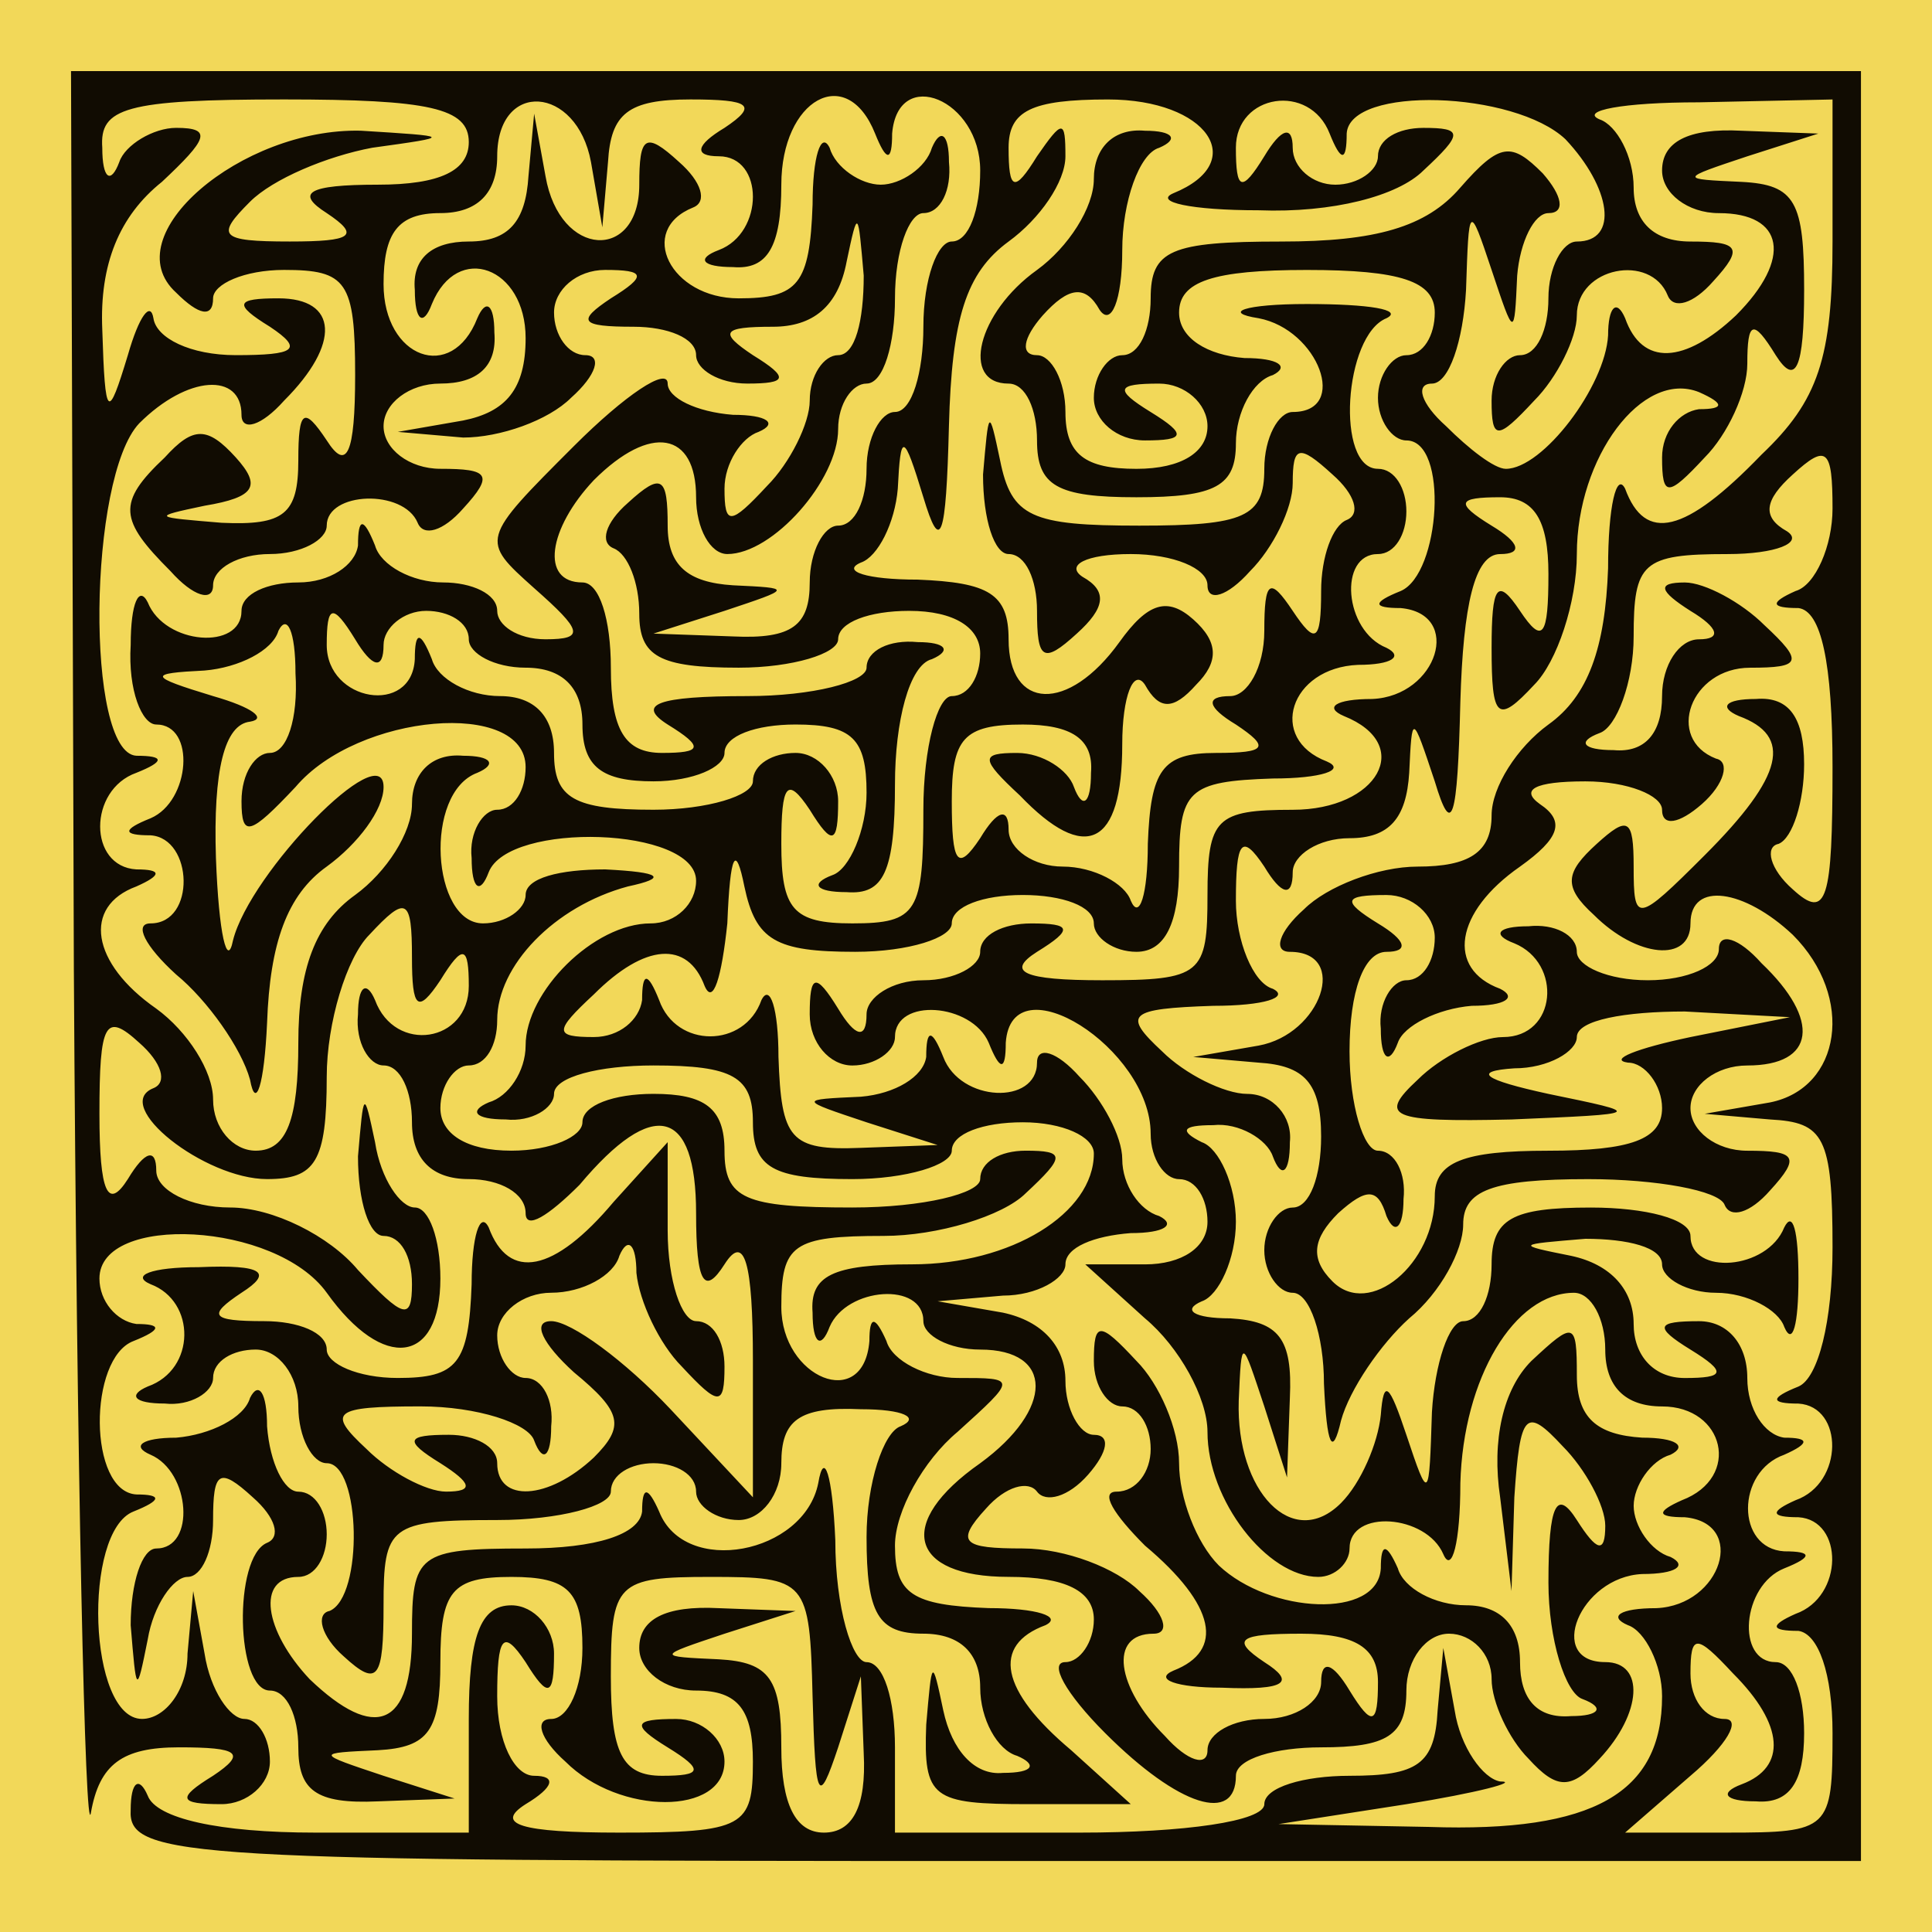 <?xml version="1.0" encoding="UTF-8"?>
<!DOCTYPE svg  PUBLIC '-//W3C//DTD SVG 20010904//EN'  'http://www.w3.org/TR/2001/REC-SVG-20010904/DTD/svg10.dtd'>
<svg width="7cm" height="7cm" version="1.1" viewBox="-25 -25 680 680" xmlns="http://www.w3.org/2000/svg">
<g>
<g fill="#f2d859">
<rect x="-25" y="-25" width="680" height="680"/>
</g>
<g transform="translate(0,630) scale(1,-1)" fill="#110c02">
<path d="m1 313c1-175 4-308 6-296 3 17 11 23 31 23 21 0 24-2 12-10-13-8-12-10 3-10 9 0 17 7 17 15s-4 15-9 15-12 10-14 23l-4 22-2-22c0-13-8-23-16-23-19 0-21 66-3 73 10 4 10 6 1 6-17 1-17 48-1 54 10 4 10 6 1 6-7 1-13 8-13 16 0 23 62 20 80-5 20-28 40-25 40 5 0 14-4 25-9 25s-12 10-14 23c-4 19-4 18-6-5 0-16 4-28 9-28 6 0 10-7 10-17 0-13-3-12-19 5-10 12-30 22-45 22-14 0-26 6-26 13 0 8-4 7-10-3-7-11-10-5-10 23 0 32 2 36 14 25 8-7 10-14 5-16-15-6 18-32 40-32 17 0 21 6 21 36 0 19 7 42 15 50 13 14 15 13 15-8 0-18 2-20 10-8 8 13 10 12 10-2 0-20-26-24-33-5-3 7-6 5-6-5-1-10 4-18 9-18 6 0 10-9 10-20 0-13 7-20 20-20 11 0 20-5 20-12 0-6 8-1 19 10 26 31 41 27 41-10 0-25 3-29 10-18s10 1 10-34v-48l-29 31c-16 17-35 31-42 31s-3-8 8-18c17-14 18-19 7-30-16-15-34-16-34-2 0 6-8 10-17 10-15 0-16-2-3-10 11-7 12-10 2-10-7 0-20 7-28 15-14 13-12 15 19 15 20 0 38-6 40-12 3-8 6-6 6 5 1 9-3 17-9 17-5 0-10 7-10 15s9 15 19 15c11 0 22 6 24 13 3 7 6 4 6-6 1-10 8-25 16-33 13-14 15-14 15 0 0 9-4 16-10 16-5 0-10 14-10 32v31l-19-21c-21-25-37-28-44-9-3 6-6-3-6-20-1-28-5-33-26-33-14 0-25 5-25 10 0 6-10 10-22 10-19 0-20 2-8 10 11 7 8 10-15 9-17 0-24-3-17-6 16-6 16-30-1-36-7-3-5-6 6-6 9-1 17 4 17 9 0 6 7 10 15 10s15-9 15-20 5-20 10-20c12 0 13-47 1-52-5-1-3-9 5-16 12-11 14-8 14 18 0 28 2 30 40 30 22 0 40 5 40 10 0 6 7 10 15 10s15-4 15-10c0-5 7-10 15-10s15 9 15 20c0 15 6 20 28 19 15 0 21-3 14-6-6-2-12-20-12-39 0-27 4-34 20-34 13 0 20-7 20-19 0-11 6-22 13-24 7-3 6-6-5-6-10-1-18 8-21 22-4 19-4 18-6-5-1-26 2-28 36-28h36l-21 19c-25 21-28 37-9 44 6 3-3 6-20 6-27 1-33 5-33 22 0 12 10 30 22 40 21 19 21 19 0 19-11 0-23 6-25 13-4 9-6 9-6 0-2-25-31-13-31 12 0 22 4 25 36 25 19 0 42 7 50 15 14 13 14 15 0 15-9 0-16-4-16-10 0-5-20-10-45-10-38 0-45 3-45 20 0 15-7 20-25 20-14 0-25-4-25-10 0-5-11-10-25-10-16 0-25 6-25 15 0 8 5 15 10 15 6 0 10 7 10 16 0 19 20 40 46 47 14 3 12 5-8 6-16 0-28-3-28-9 0-5-7-10-15-10-18 0-21 46-2 53 7 3 5 6-5 6-11 1-18-6-18-17 0-10-9-24-20-32-14-10-20-26-20-52 0-27-4-38-15-38-8 0-15 8-15 18s-9 24-20 32c-23 16-26 36-7 43 9 4 9 6 0 6-17 1-17 28 0 34 10 4 10 6 0 6-18 1-17 98 1 117 17 17 36 18 36 3 0-6 7-4 15 5 20 20 19 36-2 36-15 0-16-2-3-10 12-8 9-10-12-10-16 0-28 6-29 13-1 6-5 1-9-13-7-23-8-23-9 9-1 23 6 40 21 52 16 15 18 19 5 19-8 0-18-6-20-12-3-8-6-6-6 5-1 14 8 17 64 17 51 0 65-3 65-15 0-10-10-15-32-15-25 0-29-3-18-10 12-8 9-10-13-10-25 0-26 2-14 14 8 8 27 16 43 19 29 4 28 4-4 6-42 1-87-37-65-57 8-8 13-9 13-2 0 5 11 10 25 10 22 0 25-4 25-37 0-28-3-34-10-23-8 12-10 11-10-7 0-19-5-23-27-22-24 2-25 2-6 6 18 3 20 7 11 17-10 11-15 11-25 0-17-16-16-22 2-40 8-9 15-11 15-5s9 11 20 11 20 5 20 10c0 12 27 13 32 1 2-5 9-3 16 5 11 12 9 14-8 14-11 0-20 7-20 15s9 15 20 15c13 0 20 6 19 18 0 10-3 12-6 5-9-23-33-14-33 12 0 18 5 25 20 25 13 0 20 7 20 20 0 27 28 25 33-2l4-23 2 23c1 17 7 22 29 22 21 0 24-2 12-10-10-6-11-10-2-10 16 0 16-27 0-33-8-3-6-6 5-6 12-1 17 7 17 29 0 30 23 43 33 18 4-10 6-10 6 0 2 24 31 12 31-13 0-14-4-25-10-25-5 0-10-13-10-30 0-16-4-30-10-30-5 0-10-9-10-20s-4-20-10-20c-5 0-10-9-10-20 0-15-6-20-27-19l-28 1 25 8c24 8 24 8 3 9-16 1-23 7-23 21 0 17-2 19-14 8-8-7-10-14-5-16s9-12 9-23c0-15 7-19 35-19 19 0 35 5 35 10 0 6 11 10 25 10 16 0 25-6 25-15 0-8-4-15-10-15-5 0-10-18-10-40 0-36-2-40-25-40-21 0-25 5-25 28 0 21 2 24 10 12 8-13 10-12 10 3 0 9-7 17-15 17s-15-4-15-10c0-5-16-10-35-10-28 0-35 4-35 20 0 13-7 20-19 20-11 0-22 6-24 13-4 10-6 10-6 0-1-20-31-15-31 5 0 14 2 15 10 2 6-10 10-11 10-2 0 6 7 12 15 12s15-4 15-10c0-5 9-10 20-10 13 0 20-7 20-20 0-15 7-20 25-20 14 0 25 5 25 10 0 6 11 10 25 10 20 0 25-5 25-24 0-13-6-27-12-29-8-3-6-6 5-6 13-1 17 7 17 38 0 22 5 42 13 44 7 3 5 6-5 6-10 1-18-3-18-9 0-5-19-10-42-10-32 0-39-3-28-10 13-8 12-10-2-10-13 0-18 8-18 30 0 17-4 30-10 30-15 0-12 19 4 36 20 20 36 17 36-6 0-11 5-20 11-20 16 0 39 26 39 44 0 9 5 16 10 16 6 0 10 14 10 30 0 17 5 30 10 30 6 0 10 8 9 18 0 10-3 12-6 5-2-7-11-13-18-13s-16 6-18 13c-3 6-6-3-6-20-1-28-5-33-26-33-24 0-36 24-16 32 5 2 3 9-5 16-12 11-14 9-14-8 0-27-28-26-33 3l-4 22-2-22c-1-16-7-23-21-23-13 0-20-6-19-17 0-11 3-13 6-5 9 22 33 13 33-12 0-18-7-26-22-29l-23-4 23-2c13 0 30 6 38 14 9 8 11 15 5 15s-11 7-11 15 8 15 18 15c14 0 15-2 2-10-12-8-11-10 8-10 12 0 22-4 22-10 0-5 8-10 18-10 14 0 15 2 2 10-12 8-11 10 7 10 14 0 23 7 26 23 4 19 4 18 6-5 0-16-3-28-9-28-5 0-10-7-10-16 0-8-7-22-15-30-13-14-15-14-15-1 0 9 6 18 12 20 7 3 3 6-9 6-13 1-23 6-23 11 0 6-15-4-33-22-33-33-33-33-14-50 17-15 18-18 4-18-10 0-17 5-17 10 0 6-9 10-19 10-11 0-22 6-24 13-4 10-6 10-6 0-1-7-10-13-21-13s-20-4-20-10c0-14-27-12-33 3-3 6-6 0-6-15-1-16 4-28 9-28 14 0 12-27-2-33-10-4-10-6 0-6 15-1 16-31 0-31-6 0-2-8 9-18 11-9 23-26 26-37 2-11 5-2 6 20 1 28 7 45 21 55 11 8 20 20 20 28 0 18-47-30-53-54-2-10-5 2-6 29-1 31 3 47 12 48 6 1 1 5-13 9-23 7-23 8-3 9 12 1 24 7 26 14 3 6 6 0 6-15 1-16-3-28-9-28-5 0-10-7-10-17 0-13 3-12 19 5 22 26 81 31 81 7 0-8-4-15-10-15-5 0-10-8-9-17 0-11 3-13 6-5 7 18 73 16 73-3 0-8-7-15-16-15-20 0-44-24-44-43 0-9-6-18-13-20-7-3-5-6 6-6 9-1 17 4 17 9 0 6 16 10 35 10 28 0 35-4 35-20s7-20 35-20c19 0 35 5 35 10 0 6 11 10 25 10s25-5 25-11c0-21-29-39-64-39-28 0-36-4-35-17 0-11 3-13 6-5 6 14 33 16 33 2 0-5 9-10 20-10 26 0 26-21 0-40-30-21-25-40 10-40 20 0 30-5 30-15 0-8-5-15-10-15-6 0 0-11 14-25 26-26 46-32 46-15 0 6 14 10 30 10 23 0 30 4 30 20 0 11 7 20 15 20s15-7 15-16c0-8 6-21 13-28 10-11 15-11 25 0 15 16 16 34 2 34-21 0-9 30 13 31 12 0 16 3 10 6-7 2-13 11-13 18s6 16 13 18c6 3 2 6-10 6-16 1-23 7-23 22 0 19-1 19-16 5-10-10-14-28-11-48l4-33 1 33c2 30 4 32 17 18 8-8 15-21 15-28 0-10-3-9-10 2s-10 6-10-22c0-20 6-39 12-41 8-3 6-6-4-6-12-1-18 6-18 19s-7 20-19 20c-11 0-22 6-24 13-4 9-6 9-6 0-1-18-39-16-57 1-8 8-14 24-14 36s-7 28-15 36c-13 14-15 14-15 0 0-9 5-16 10-16 6 0 10-7 10-15s-5-15-12-15c-6 0-1-8 10-19 25-21 28-37 10-44-7-3 1-6 17-6 23-1 26 2 15 9-12 8-9 10 13 10 19 0 27-5 27-17 0-15-2-16-10-3-6 10-10 11-10 3 0-7-9-13-20-13s-20-5-20-11-7-4-15 5c-17 17-20 36-4 36 6 0 4 7-5 15-8 8-26 15-41 15-21 0-24 2-13 14 7 8 15 10 18 6s11-2 18 6 8 14 2 14c-5 0-10 9-10 19 0 12-8 21-22 24l-23 4 23 2c12 0 22 6 22 11 0 6 10 10 23 11 12 0 16 3 10 6-7 2-13 11-13 20 0 8-7 21-15 29-8 9-15 11-15 5 0-15-27-14-33 2-4 10-6 10-6 0-1-7-11-13-23-14-22-1-22-1 2-9l25-8-27-1c-25-1-28 3-29 32 0 17-3 26-6 20-6-17-30-17-36 0-4 10-6 10-6 0-1-7-8-13-17-13-14 0-14 2 0 15 18 18 33 19 39 3 3-7 6 3 8 22 1 25 3 28 6 13 4-19 11-23 39-23 19 0 34 5 34 10 0 6 11 10 25 10s25-4 25-10c0-5 7-10 15-10 10 0 15 10 15 30 0 27 3 30 33 31 17 0 26 3 19 6-21 8-13 33 11 34 12 0 16 3 10 6-15 6-17 33-3 33 6 0 10 7 10 15s-4 15-10 15c-15 0-12 47 3 53 6 3-6 5-28 5s-30-3-17-5c21-4 32-33 12-33-5 0-10-9-10-20 0-17-7-20-44-20-38 0-45 3-49 23-4 19-4 18-6-5 0-16 4-28 9-28 6 0 10-9 10-20 0-17 2-19 14-8 10 9 11 15 2 20-6 4 1 8 17 8 15 0 27-5 27-11s7-4 15 5c8 8 15 22 15 31 0 13 2 14 14 3 8-7 10-14 5-16s-9-13-9-25c0-18-2-19-10-7s-10 11-10-7c0-13-6-23-12-23-9 0-8-4 2-10 12-8 11-10-7-10-19 0-23-6-24-32 0-18-3-27-6-20-2 6-13 12-24 12-10 0-19 6-19 13 0 8-4 7-10-3-8-12-10-9-10 13s4 27 25 27c17 0 25-5 24-17 0-11-3-13-6-5-2 6-11 12-20 12-13 0-13-2 1-15 23-24 36-18 36 18 0 17 4 27 8 21 5-9 10-9 18 0 8 8 8 15-1 23s-16 6-26-8c-18-25-39-24-39 1 0 16-7 20-32 21-18 0-27 3-20 6 6 2 12 14 13 26 1 20 2 20 9-3 6-20 8-15 9 25 1 38 6 54 21 65 11 8 20 21 20 30 0 13-1 13-10 0-8-13-10-12-10 3 0 13 8 17 35 17 35 0 50-22 23-33-7-3 6-6 30-6 26-1 49 5 58 14 14 13 14 15 0 15-9 0-16-4-16-10 0-5-7-10-15-10s-15 6-15 13c0 8-4 7-10-3-8-13-10-12-10 3 0 19 26 23 33 5 4-10 6-10 6 0 1 17 59 15 77-2 16-17 19-36 4-36-5 0-10-9-10-20s-4-20-10-20c-5 0-10-7-10-16 0-14 2-14 15 0 8 8 15 22 15 30 0 17 26 22 32 7 2-5 9-3 16 5 11 12 9 14-8 14-13 0-20 7-20 19 0 11-6 22-12 24-7 3 8 6 35 6l47 1v-50c0-41-5-56-25-75-27-28-41-31-48-12-3 6-6-6-6-28-1-28-7-45-21-55-11-8-20-22-20-32 0-13-8-18-26-18-14 0-32-7-40-15-9-8-11-15-5-15 21 0 11-29-11-33l-23-4 23-2c16-1 22-7 22-26 0-14-4-25-10-25-5 0-10-7-10-15s5-15 10-15c6 0 11-15 11-32 1-22 3-26 6-13 3 11 14 27 24 36 11 9 19 24 19 33 0 12 10 16 44 16 24 0 46-4 48-9s9-3 16 5c11 12 9 14-8 14-11 0-20 7-20 15s9 15 20 15c24 0 26 16 5 36-8 9-15 11-15 5s-11-11-25-11-25 5-25 10c0 6-8 10-17 9-11 0-13-3-5-6 17-7 15-33-4-33-8 0-22-7-30-15-14-13-10-15 33-14 47 2 47 2 13 9-23 5-27 8-12 9 12 0 22 6 22 11 0 6 17 9 38 9l37-2-35-7c-19-4-29-8-22-9 6 0 12-8 12-16 0-11-11-15-40-15-30 0-40-4-40-16 0-24-23-43-36-30-8 8-7 15 2 24 10 9 14 9 17-1 3-7 6-4 6 6 1 9-3 17-9 17-5 0-10 16-10 35 0 21 5 35 13 35s7 4-3 10c-13 8-12 10 3 10 9 0 17-7 17-15s-4-15-10-15c-5 0-10-8-9-17 0-11 3-13 6-5 2 6 14 12 26 13 12 0 16 3 10 6-19 7-16 27 7 43 14 10 16 16 7 22-7 5-2 8 16 8 15 0 27-5 27-10 0-6 6-5 14 2s10 15 5 16c-18 7-9 32 12 32 18 0 19 2 5 15-8 8-21 15-28 15-10 0-9-3 2-10 10-6 11-10 3-10-7 0-13-9-13-20 0-13-6-20-17-19-11 0-13 3-5 6 6 2 12 18 12 34 0 26 3 29 33 29 17 0 27 4 21 8-9 5-8 11 2 20 12 11 14 9 14-12 0-13-6-27-13-29-9-4-9-6 1-6 8-1 12-19 12-56 0-47-2-54-14-43-8 7-10 15-5 16 5 2 9 15 9 28 0 16-5 24-17 23-11 0-13-3-6-6 19-7 16-21-12-49-24-24-25-24-25-4 0 17-2 18-13 8s-12-15-1-25c15-15 34-17 34-3 0 15 19 12 36-4 22-22 17-54-8-59l-23-4 23-2c19-1 22-6 22-45 0-26-5-46-12-49-10-4-10-6 0-6 16-1 16-28-1-34-9-4-9-6 1-6 16-1 16-28-1-34-9-4-9-6 1-6 7-1 12-15 12-36 0-34-1-35-37-35h-36l23 20c13 11 18 20 12 20-7 0-12 7-12 16 0 14 2 14 15 0 18-18 19-33 3-39-8-3-6-6 5-6 12-1 17 7 17 24 0 14-4 25-10 25-14 0-12 27 3 33 10 4 10 6 0 6-17 1-17 28 0 34 9 4 9 6 0 6-7 1-13 10-13 21 0 12-7 20-17 20-15 0-16-2-3-10s12-10-2-10c-11 0-18 8-18 19 0 12-8 21-22 24-20 4-19 4 5 6 15 0 27-3 27-9 0-5 9-10 19-10 11 0 22-6 24-12 3-7 5 1 5 17 0 17-2 24-5 18-6-15-33-17-33-3 0 6-16 10-35 10-28 0-35-4-35-20 0-11-4-20-10-20-5 0-10-15-11-32-1-31-1-32-9-8-6 18-8 20-9 7-1-10-7-24-14-31-17-17-37 4-36 36 1 23 1 22 9-2l8-25 1 28c1 21-4 27-21 28-13 0-17 3-10 6 6 2 12 15 12 28s-6 26-12 28c-8 4-7 6 4 6 9 1 19-5 21-11 3-8 6-6 6 5 1 9-6 17-15 17-8 0-22 7-30 15-14 13-12 15 18 16 18 0 27 3 21 6-7 2-13 17-13 31 0 21 2 24 10 12 6-10 10-11 10-2 0 6 9 12 20 12 14 0 20 7 21 23 1 21 1 21 9-3 6-20 8-14 9 28 1 34 5 52 14 52 8 0 7 4-3 10-13 8-12 10 3 10 12 0 17-8 17-27 0-22-2-25-10-13s-10 9-10-13c0-25 2-27 15-13 8 8 15 29 15 46 0 34 23 65 43 57 9-4 9-6 0-6-7-1-13-8-13-17 0-14 2-14 15 0 8 8 15 23 15 33 0 15 2 16 10 3 7-11 10-5 10 23 0 31-3 37-22 38-22 1-22 1 2 9l25 8-27 1c-19 1-28-4-28-14 0-8 9-15 20-15 23 0 26-16 6-36-18-17-33-18-39-1-3 7-6 4-6-6-1-18-23-47-36-47-4 0-13 7-21 15-9 8-11 15-5 15s11 15 12 33c1 30 1 31 9 7s8-24 9-2c1 12 6 22 11 22 6 0 5 6-2 14-11 11-15 11-29-5-12-14-30-19-63-19-39 0-46-3-46-20 0-11-4-20-10-20-5 0-10-7-10-15s8-15 18-15c14 0 15 2 2 10s-12 10 3 10c9 0 17-7 17-15 0-9-9-15-25-15-18 0-25 5-25 20 0 11-5 20-10 20-6 0-5 6 2 14 9 10 15 11 20 2 4-6 8 3 8 21 0 17 6 34 13 36 7 3 5 6-5 6-11 1-18-6-18-17 0-10-9-24-20-32-21-15-27-40-10-40 6 0 10-9 10-20 0-16 7-20 35-20s35 4 35 19c0 11 6 22 13 24 6 3 2 6-10 6-13 1-23 7-23 16 0 11 12 15 45 15s45-4 45-15c0-8-4-15-10-15-5 0-10-7-10-15s5-15 10-15c15 0 12-47-2-53-10-4-10-6 0-6 22-2 13-31-10-32-13 0-17-3-10-6 25-10 12-33-18-33-27 0-30-3-30-30 0-28-2-30-37-30-28 0-34 3-23 10 13 8 12 10-2 10-10 0-18-4-18-10 0-5-9-10-20-10s-20-6-20-12c0-9-4-8-10 2-8 13-10 12-10-2 0-10 7-18 15-18s15 5 15 10c0 14 27 12 33-2 4-10 6-10 6 0 2 29 51-2 51-32 0-9 5-16 10-16 6 0 10-7 10-15 0-9-9-15-22-15h-21l21-19c12-10 22-28 22-40 0-24 21-51 39-51 6 0 11 5 11 10 0 14 27 12 33-2 3-7 6 4 6 25 1 37 19 67 40 67 6 0 11-9 11-20 0-13 7-20 20-20 22 0 28-25 7-33-9-4-9-6 1-6 22-2 13-31-10-32-13 0-17-3-10-6 6-2 12-14 12-25 0-34-24-48-82-46l-53 1 45 7c25 4 40 8 33 8-6 1-14 12-16 25l-4 22-2-22c-1-19-7-23-31-23-16 0-30-4-30-10s-28-10-65-10h-65v30c0 17-4 30-10 30-5 0-11 19-11 43-1 23-4 32-6 20-5-25-47-33-56-10-4 9-6 9-6 0-1-8-16-13-41-13-38 0-40-2-40-30 0-33-13-38-36-16-16 17-19 36-4 36 6 0 10 7 10 15s-4 15-10 15c-5 0-10 10-11 23 0 12-3 16-6 10-2-7-14-13-26-14-12 0-16-3-9-6 14-6 16-33 2-33-5 0-9-12-9-27 2-24 2-25 6-5 2 12 9 22 14 22s9 9 9 20c0 17 2 19 14 8 8-7 10-14 5-16-12-5-11-52 1-52 6 0 10-9 10-20 0-15 6-20 28-19l27 1-25 8c-24 8-24 8-2 9 18 1 22 7 22 31 0 25 4 30 25 30 20 0 25-5 25-25 0-14-5-25-11-25s-4-7 5-15c19-19 56-19 56 0 0 8-8 15-17 15-15 0-16-2-3-10s12-10-2-10-18 8-18 35c0 33 2 35 35 35 34 0 35-1 36-42 1-37 2-39 9-18l8 25 1-27c1-19-4-28-14-28s-15 10-15 30c0 24-4 30-22 31-22 1-22 1 2 9l25 8-27 1c-19 1-28-4-28-14 0-8 9-15 20-15 15 0 20-7 20-25 0-23-3-25-47-25-35 0-44 3-33 10 10 6 11 10 3 10-7 0-13 12-13 28 0 21 2 24 10 12 8-13 10-12 10 3 0 9-7 17-15 17-11 0-15-11-15-40v-40h-54c-34 0-56 5-59 13-3 7-6 5-6-5-1-17 20-18 304-18h305v315 315h-315-315l1-317z"/>
</g>
</g>
</svg>
